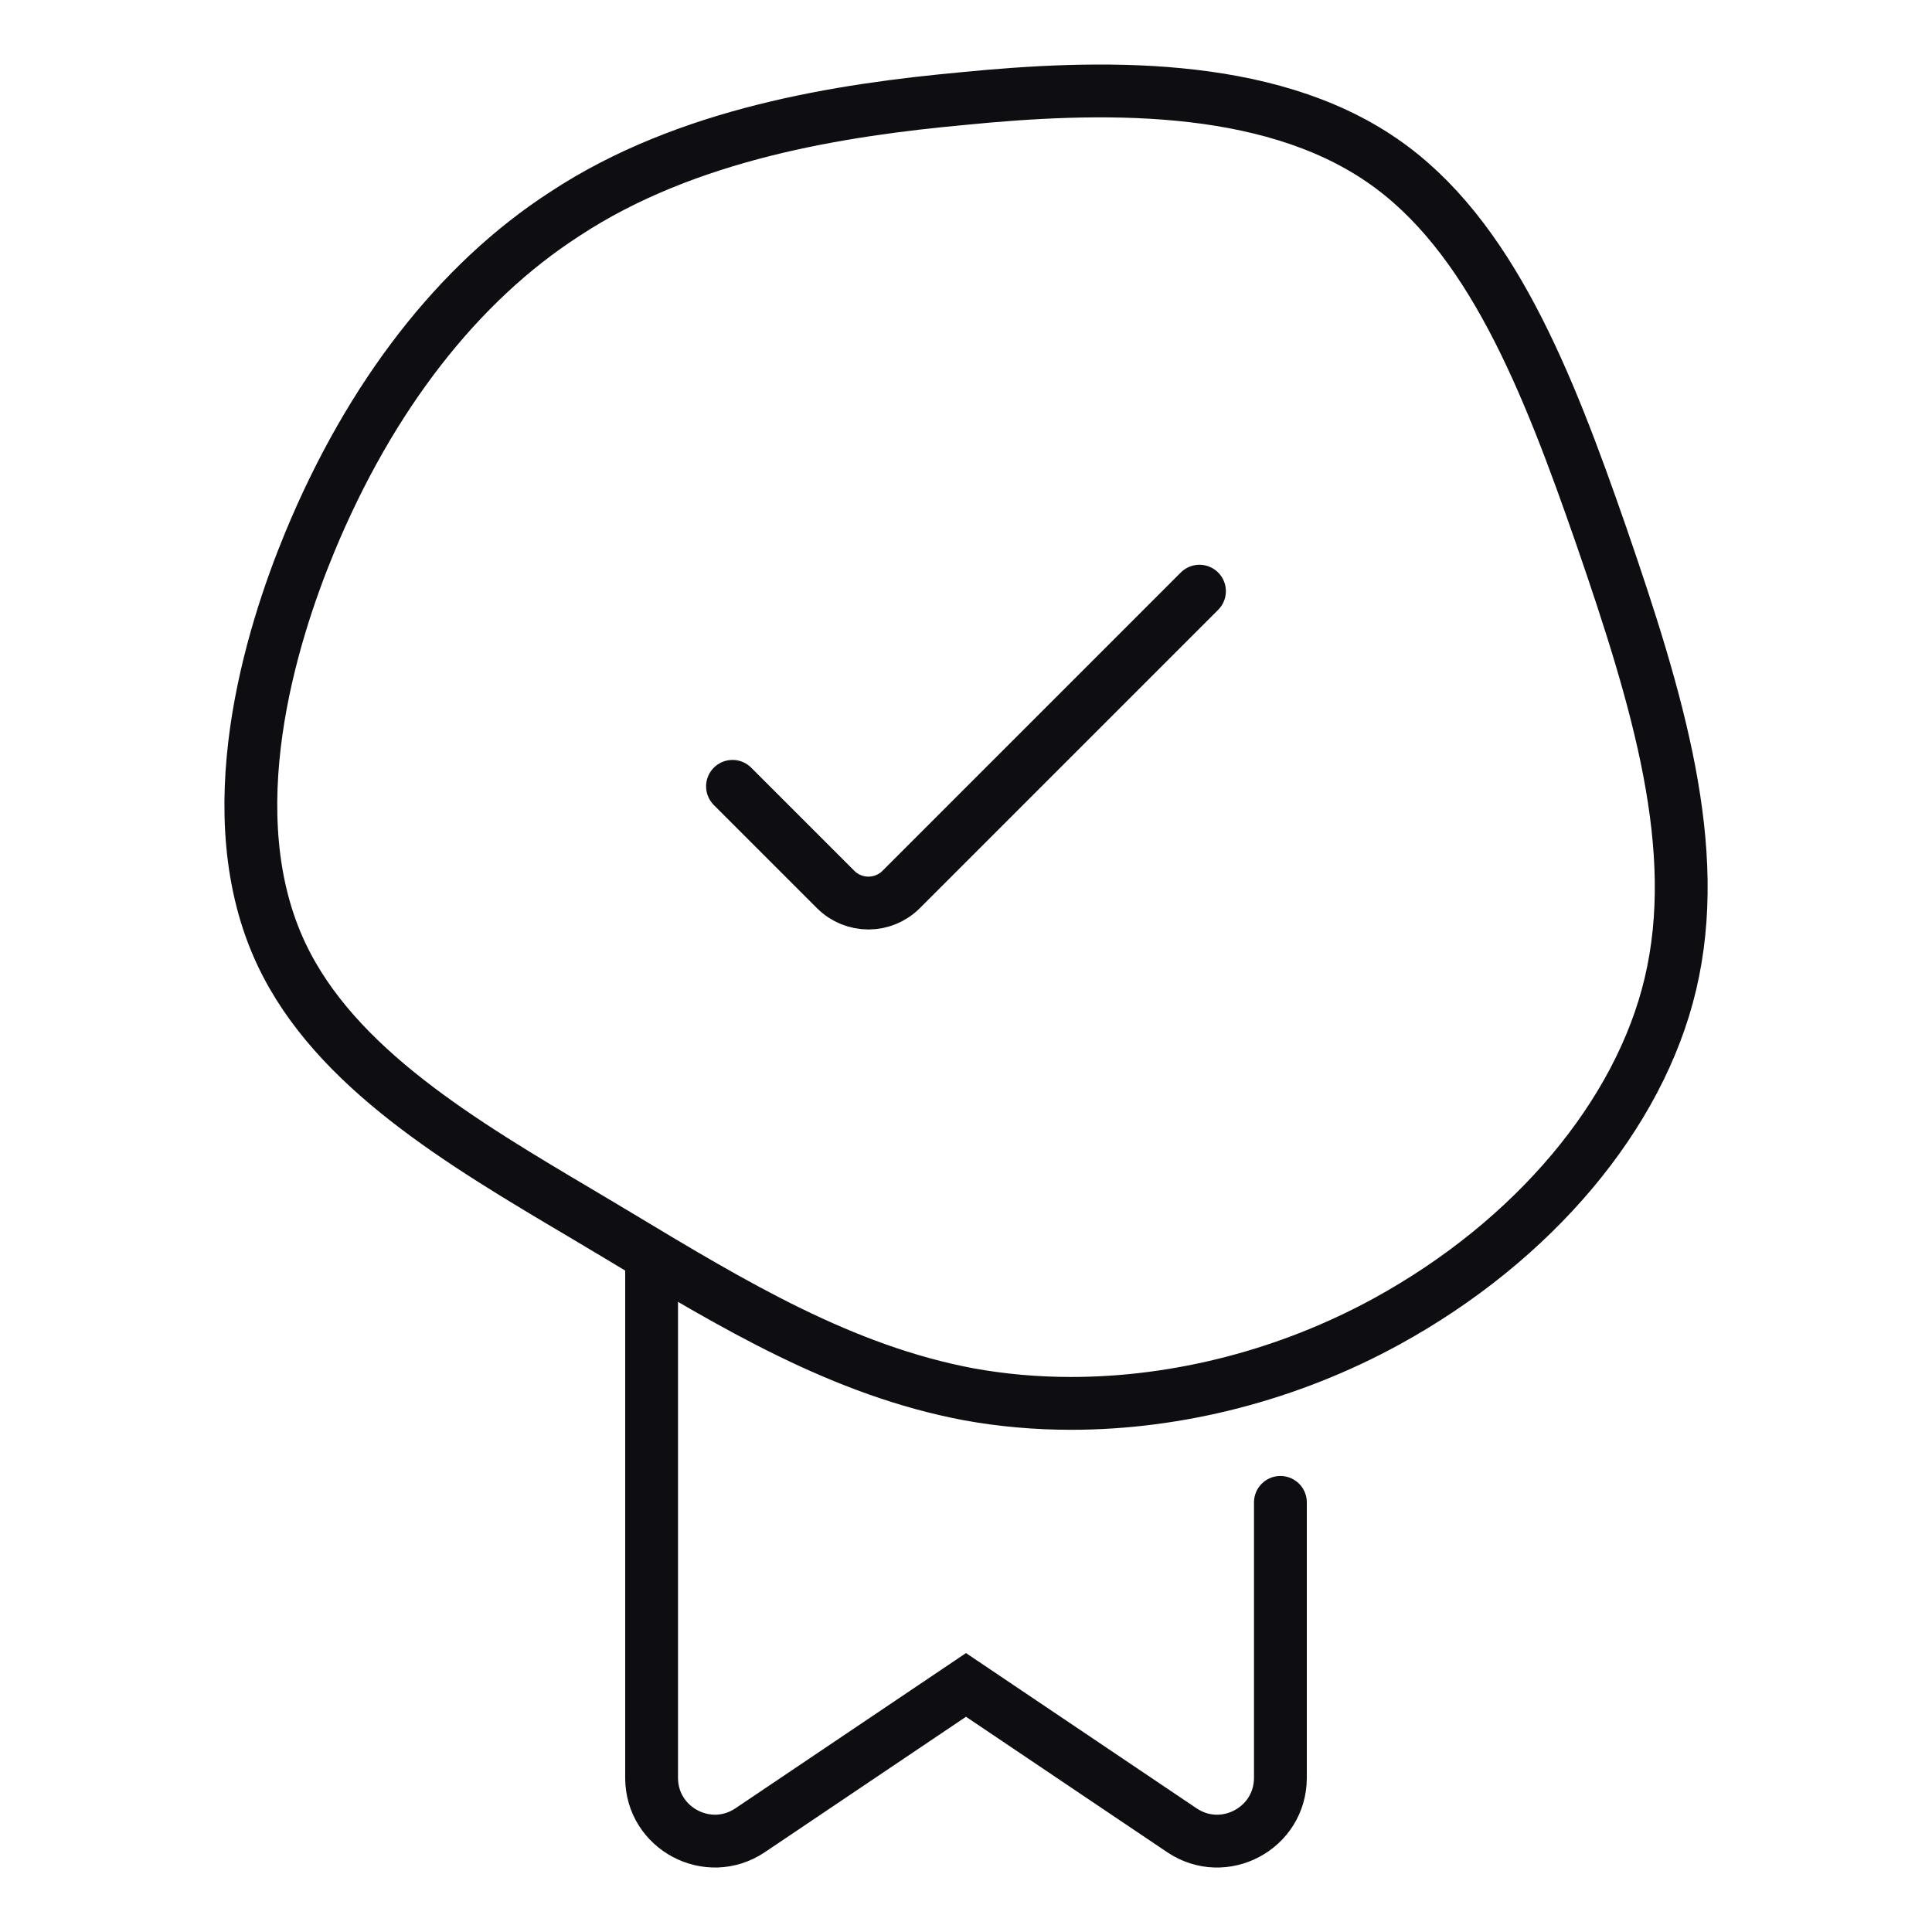 <?xml version="1.0" encoding="UTF-8"?>
<svg xmlns="http://www.w3.org/2000/svg" xmlns:xlink="http://www.w3.org/1999/xlink" version="1.1" id="Layer_1" x="0px" y="0px" viewBox="0 0 512 512" style="enable-background:new 0 0 512 512;" xml:space="preserve">
<style type="text/css">
	.st0{fill:none;stroke:#0E0D12;stroke-width:14;stroke-miterlimit:10;}
	.st1{fill:none;stroke:#0E0D12;stroke-width:14;stroke-linecap:round;stroke-miterlimit:10;}
	.st2{fill:none;stroke:#0E0D12;stroke-width:20;stroke-linecap:round;stroke-miterlimit:10;}
	.st3{fill:none;stroke:#0E0D12;stroke-width:12.6;stroke-miterlimit:10;}
	.st4{fill:none;stroke:#0E0D12;stroke-width:12.6;stroke-linecap:round;stroke-miterlimit:10;}
	.st5{fill:none;stroke:#0E0D12;stroke-width:10.333;stroke-miterlimit:10;}
	.st6{fill:none;stroke:#0E0D12;stroke-width:6.667;stroke-miterlimit:10;}
	.st7{fill:none;stroke:#0E0D12;stroke-width:3;stroke-miterlimit:10;}
</style>
<g>
	<g>
		<path class="st0" d="M283.85,371.91c-9.23,0-18.34-0.8-27.2-2.42c-33.39-6.29-62.19-23.62-92.68-41.97l-9.48-5.66    c-32.27-19.1-65.63-38.85-79.87-68.92c-17.53-37.01-2.84-84.35,7.48-109.27c16.02-38.69,39.38-68.76,67.57-86.97    c32.52-21.43,73.45-27.6,105.47-30.57c35.53-3.51,80.29-4.83,111.1,16.36l0,0c28.61,19.61,43.85,58.35,58.18,99.7    c15.03,43.62,26.78,82.65,18.25,118.59c-8.17,34.62-36.25,68.03-75.11,89.36C341.58,364.39,312.2,371.91,283.85,371.91z"></path>
	</g>
	<path class="st1" d="M339.32,398.15v72.98c0,13.42-14.99,21.4-26.12,13.9L256,446.52l-57.2,38.51   c-11.13,7.49-26.12-0.48-26.12-13.9V334.21"></path>
	<path class="st1" d="M317.87,156.67l-79.05,79.05c-4.8,4.8-12.57,4.8-17.37,0l-27.33-27.33"></path>
</g>
<g>
	<line class="st2" x1="1779.38" y1="69.38" x2="1924.62" y2="69.38"></line>
	<g>
		<path class="st1" d="M2044.79,259.9l-175.6,175.6c-9.5,9.5-24.9,9.5-34.39,0l-175.6-175.6c-20.04-20.04-20.04-52.53,0-72.57    l66.59-66.58c9.62-9.62,22.67-15.03,36.28-15.03h179.85c13.61,0,26.66,5.41,36.28,15.03l66.59,66.58    C2064.83,207.36,2064.84,239.86,2044.79,259.9z"></path>
		<line class="st1" x1="1887.66" y1="298.96" x2="1946.09" y2="241.34"></line>
	</g>
</g>
<g>
	<g>
		<path class="st3" d="M2411.5,356.22c-8.4,0-16.7-0.72-24.76-2.2c-30.39-5.72-56.61-21.5-84.36-38.2l-8.63-5.16    c-29.37-17.38-59.73-35.36-72.7-62.73c-15.96-33.69-2.58-76.77,6.81-99.46c14.58-35.21,35.84-62.59,61.5-79.16    c29.6-19.5,66.85-25.12,96-27.83c32.34-3.19,73.07-4.4,101.12,14.89l0,0c26.04,17.85,39.91,53.11,52.95,90.75    c13.68,39.71,24.37,75.23,16.61,107.94c-7.44,31.51-33,61.92-68.36,81.34C2464.04,349.38,2437.29,356.22,2411.5,356.22z"></path>
	</g>
	<path class="st4" d="M2386.15,231.08c0,0-71.32,50.06-35.66,134.37s12.84,115.92,12.84,115.92"></path>
</g>
<g>
	<g>
		<g>
			<g>
				<path class="st0" d="M2944.17,390.85c-9.33,0-18.55-0.81-27.51-2.44c-33.77-6.36-62.9-23.89-93.73-42.44l-9.59-5.73      c-32.63-19.32-66.37-39.29-80.78-69.71c-17.73-37.43-2.87-85.3,7.56-110.51c16.2-39.13,39.83-69.54,68.33-87.96      c32.88-21.67,74.28-27.91,106.67-30.92c35.93-3.55,81.19-4.88,112.35,16.55l0,0c28.93,19.83,44.34,59.01,58.84,100.83      c15.2,44.12,27.08,83.59,18.45,119.93c-8.26,35.01-36.66,68.8-75.96,90.37C3002.55,383.24,2972.83,390.85,2944.17,390.85z"></path>
				<path class="st5" d="M2937.6,349.81c-7.15,0-14.23-0.6-21.09-1.87c-25.9-4.81-48.22-18.31-71.86-32.54l-7.35-4.39      c-25.02-14.81-50.88-30.12-61.93-53.44c-13.59-28.7-2.2-65.4,5.8-84.72c12.42-30,30.6-53.22,52.39-67.44      c25.29-16.5,56.96-21.32,81.78-23.71c27.55-2.64,62.25-3.74,86.14,12.69l0,0c22.18,15.2,34,45.24,45.11,77.31      c11.66,33.82,20.76,64.08,14.15,91.94c-6.34,26.84-28.11,52.75-58.23,69.29C2982.35,343.98,2959.57,349.81,2937.6,349.81z"></path>
				<path class="st6" d="M2931.02,308.77c-4.98,0-9.9-0.42-14.67-1.3c-18.02-3.35-33.54-12.74-49.99-22.64l-5.11-3.06      c-17.4-10.3-35.4-20.95-43.08-37.18c-9.46-19.96-1.53-45.5,4.03-58.94c8.64-20.87,21.29-37.02,36.44-46.91      c17.59-11.48,39.62-14.83,56.89-16.49c19.17-1.84,43.3-2.61,59.92,8.83l0,0c15.43,10.58,23.65,31.47,31.38,53.78      c8.11,23.53,14.44,44.58,9.84,63.96c-4.41,18.67-19.55,36.69-40.51,48.2C2962.16,304.71,2946.31,308.77,2931.02,308.77z"></path>
				<path class="st7" d="M2924.45,267.73c-2.8,0-5.57-0.24-8.25-0.73c-10.13-1.91-18.87-7.17-28.12-12.73l-2.88-1.72      c-9.79-5.79-19.91-11.79-24.23-20.91c-5.32-11.23-0.86-25.59,2.27-33.15c4.86-11.74,11.95-20.86,20.5-26.39      c9.87-6.5,22.28-8.37,32-9.28c10.78-1.06,24.36-1.47,33.71,4.96l0,0c8.68,5.95,13.3,17.7,17.65,30.25      c4.56,13.24,8.12,25.08,5.54,35.98c-2.48,10.5-11,20.64-22.79,27.11C2941.96,265.45,2933.05,267.73,2924.45,267.73z"></path>
			</g>
		</g>
	</g>
	<g>
		<line class="st1" x1="2916" y1="388.4" x2="2916" y2="472.92"></line>
		<line class="st1" x1="2849.82" y1="472.92" x2="2982.18" y2="472.92"></line>
	</g>
</g>
</svg>
